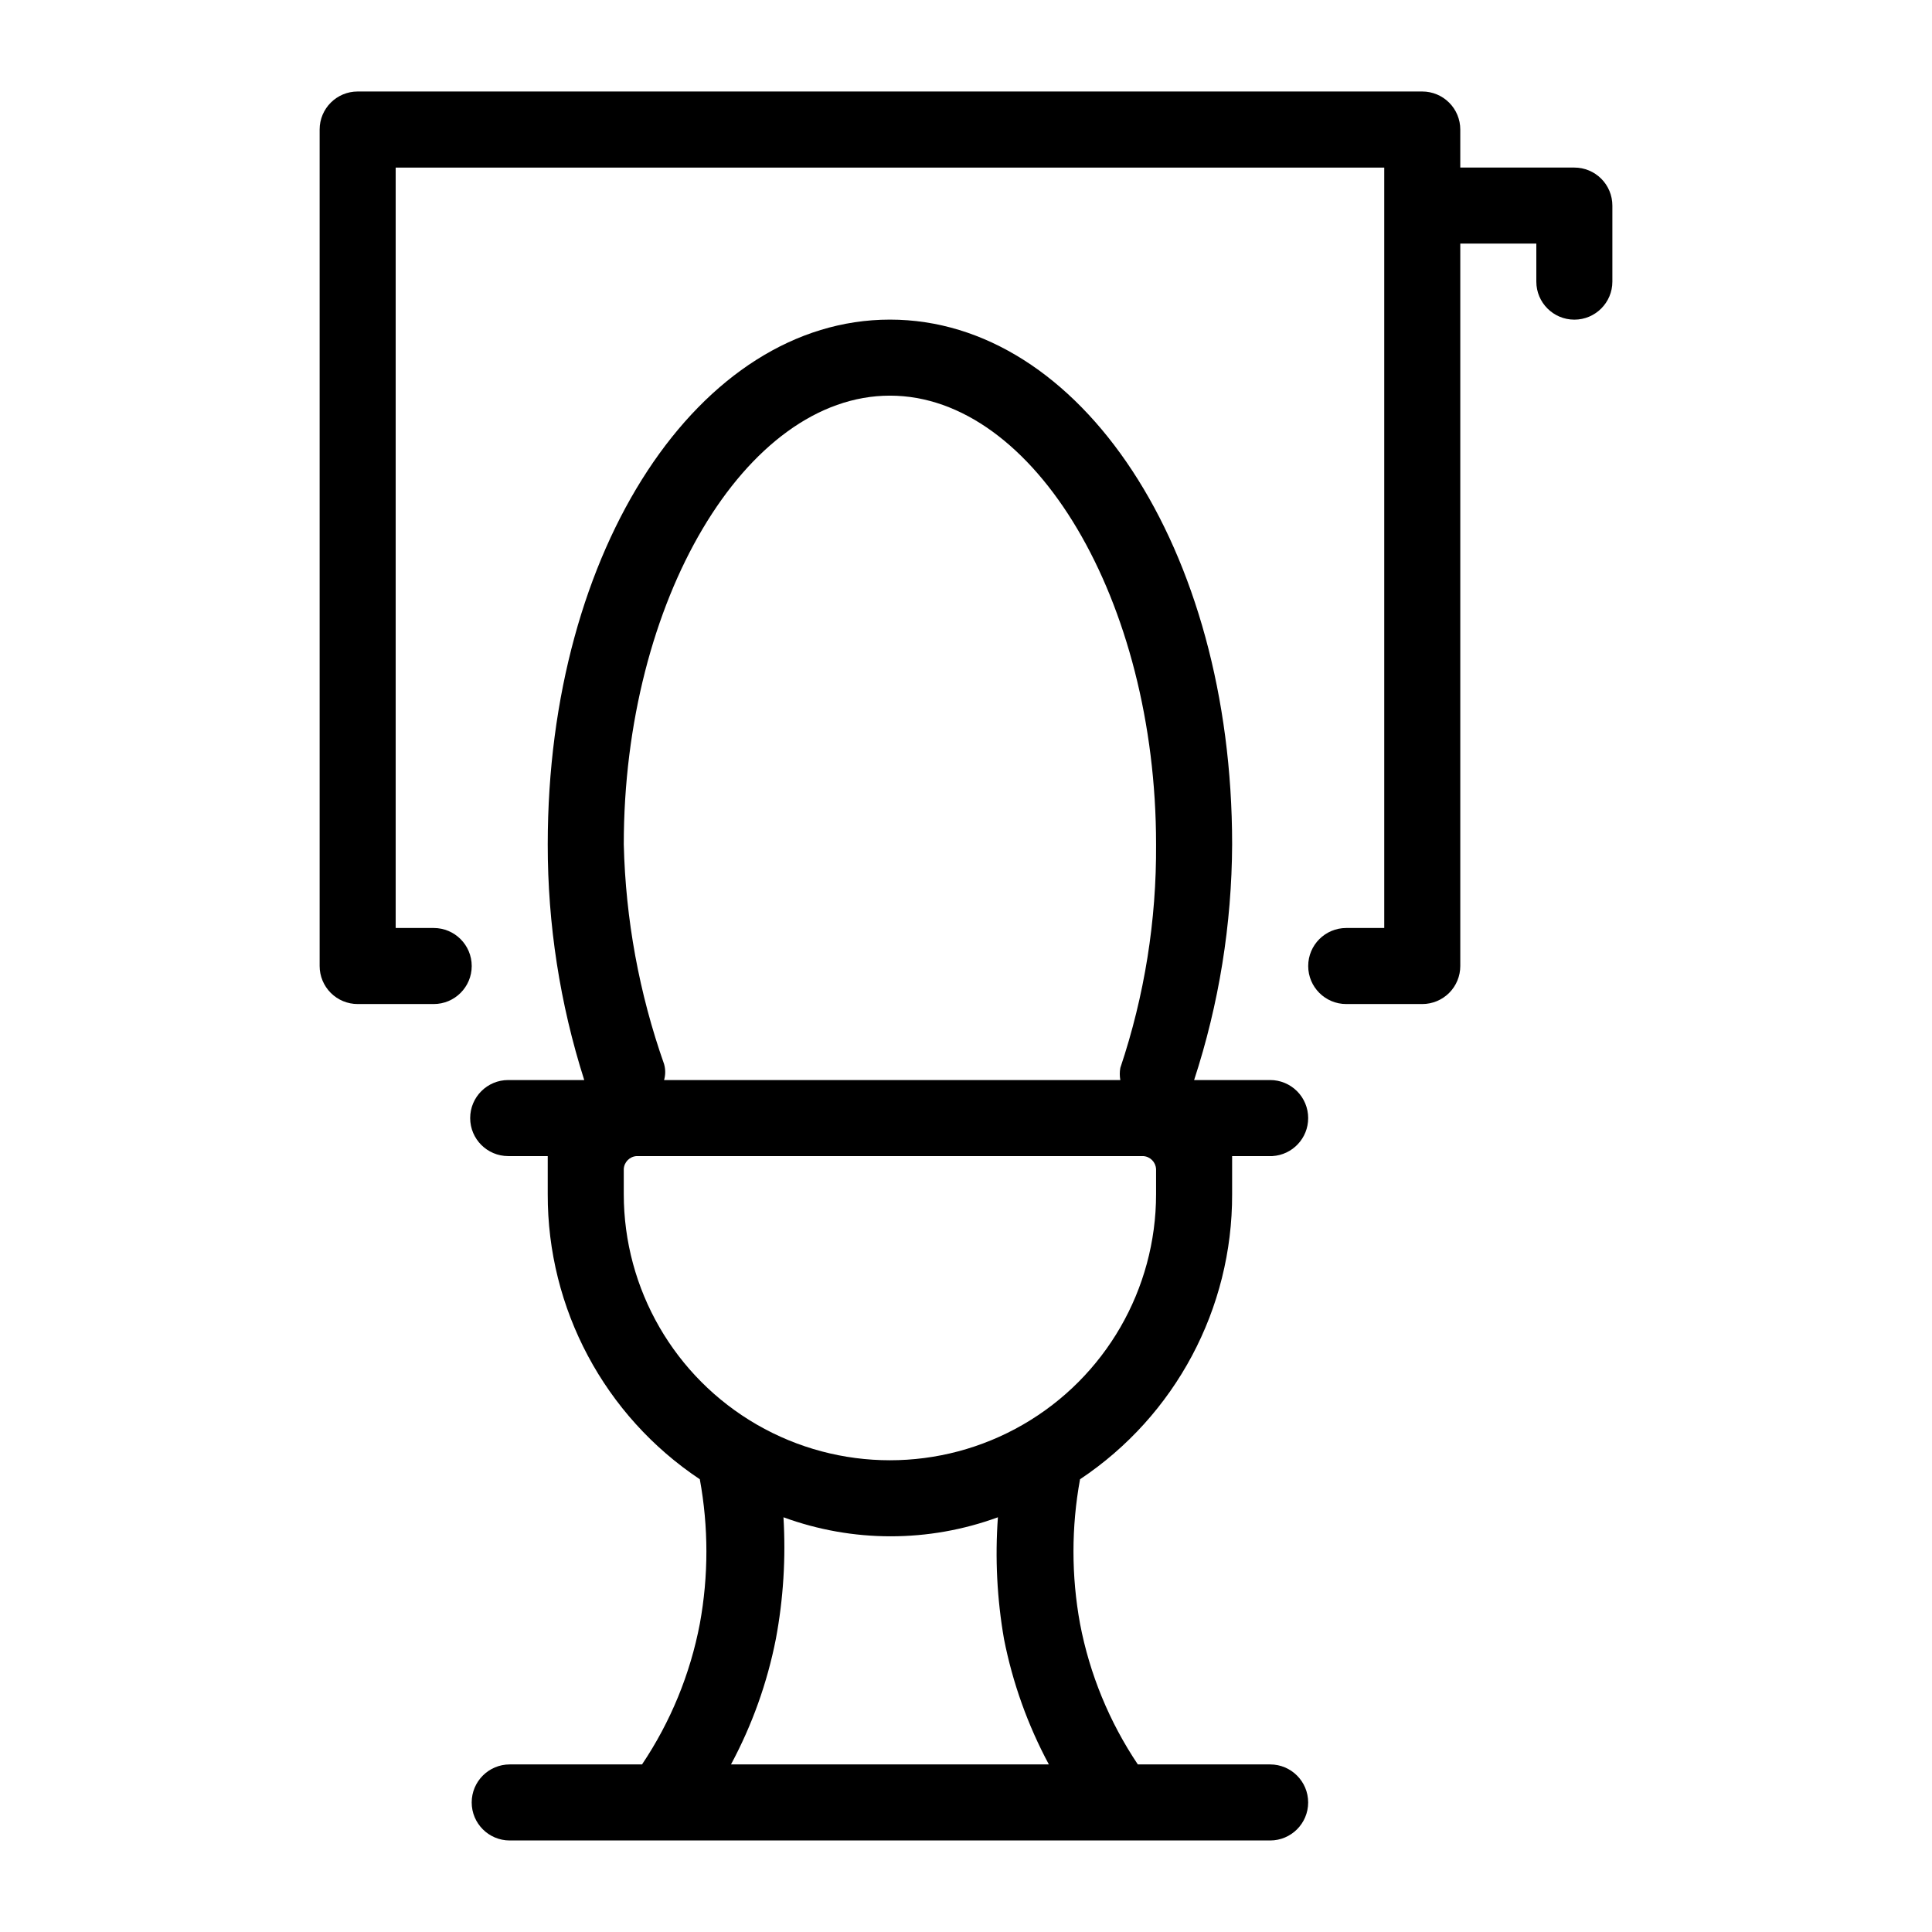 <?xml version="1.0" encoding="UTF-8"?>
<!-- The Best Svg Icon site in the world: iconSvg.co, Visit us! https://iconsvg.co -->
<svg fill="#000000" width="800px" height="800px" version="1.1" viewBox="144 144 512 512" xmlns="http://www.w3.org/2000/svg">
 <g>
  <path d="m490.68 440.3c0-2.672-1.062-5.238-2.949-7.125-1.891-1.891-4.453-2.953-7.125-2.953h-20.152c6.59-20.172 9.988-41.25 10.074-62.473 0-78.594-40.305-139.05-90.684-139.05-50.383 0-90.688 60.457-90.688 139.05-0.027 21.199 3.234 42.277 9.672 62.473h-20.152c-5.562 0-10.074 4.512-10.074 10.078 0 5.562 4.512 10.074 10.074 10.074h10.48v3.426 6.652c-0.094 30.355 15.043 58.734 40.305 75.57 2.32 12.656 2.32 25.633 0 38.289-2.543 13.332-7.75 26.012-15.316 37.281h-35.062c-5.566 0-10.078 4.512-10.078 10.078 0 5.562 4.512 10.074 10.078 10.074h201.52c5.562 0 10.074-4.512 10.074-10.074 0-5.566-4.512-10.078-10.074-10.078h-35.066c-7.562-11.27-12.773-23.949-15.316-37.281-2.32-12.656-2.32-25.633 0-38.289 25.262-16.836 40.398-45.215 40.305-75.57v-6.648-3.426h10.68v-0.004c5.328-0.32 9.484-4.738 9.473-10.074zm-110.84-191.45c38.289 0 70.531 54.41 70.531 118.9 0.133 20.137-3.066 40.156-9.473 59.25-0.195 1.066-0.195 2.156 0 3.223h-120.91c0.398-1.383 0.398-2.848 0-4.231-6.602-18.73-10.207-38.387-10.68-58.242 0-64.488 32.242-118.9 70.535-118.9zm30.227 329.49c2.285 11.613 6.293 22.82 11.891 33.25h-84.238c5.602-10.43 9.609-21.637 11.891-33.25 1.988-10.625 2.664-21.453 2.016-32.246 18.348 6.723 38.48 6.723 56.828 0-0.781 10.773-0.238 21.605 1.613 32.246zm40.305-124.54v6.652c0 25.199-13.441 48.484-35.266 61.082-21.824 12.602-48.711 12.602-70.535 0-21.82-12.598-35.266-35.883-35.266-61.082v-6.652c0.102-1.848 1.578-3.324 3.426-3.426h134.21c1.848 0.102 3.328 1.578 3.426 3.426z"/>
  <path d="m561.22 188.4h-30.23v-10.074c0-2.676-1.062-5.238-2.949-7.125-1.891-1.891-4.453-2.953-7.125-2.953h-282.13c-5.566 0-10.078 4.512-10.078 10.078v221.68c0 2.672 1.062 5.234 2.953 7.125 1.887 1.887 4.449 2.949 7.125 2.949h20.152c5.562 0 10.074-4.512 10.074-10.074 0-5.566-4.512-10.078-10.074-10.078h-10.078v-201.52h261.98v201.52h-10.078 0.004c-5.566 0-10.078 4.512-10.078 10.078 0 5.562 4.512 10.074 10.078 10.074h20.152c2.672 0 5.234-1.062 7.125-2.949 1.887-1.891 2.949-4.453 2.949-7.125v-191.45h20.152v10.078c0 5.562 4.512 10.074 10.078 10.074 5.562 0 10.074-4.512 10.074-10.074v-20.152c0-2.676-1.062-5.238-2.949-7.125-1.891-1.891-4.453-2.953-7.125-2.953z"/>
 </g>
</svg>